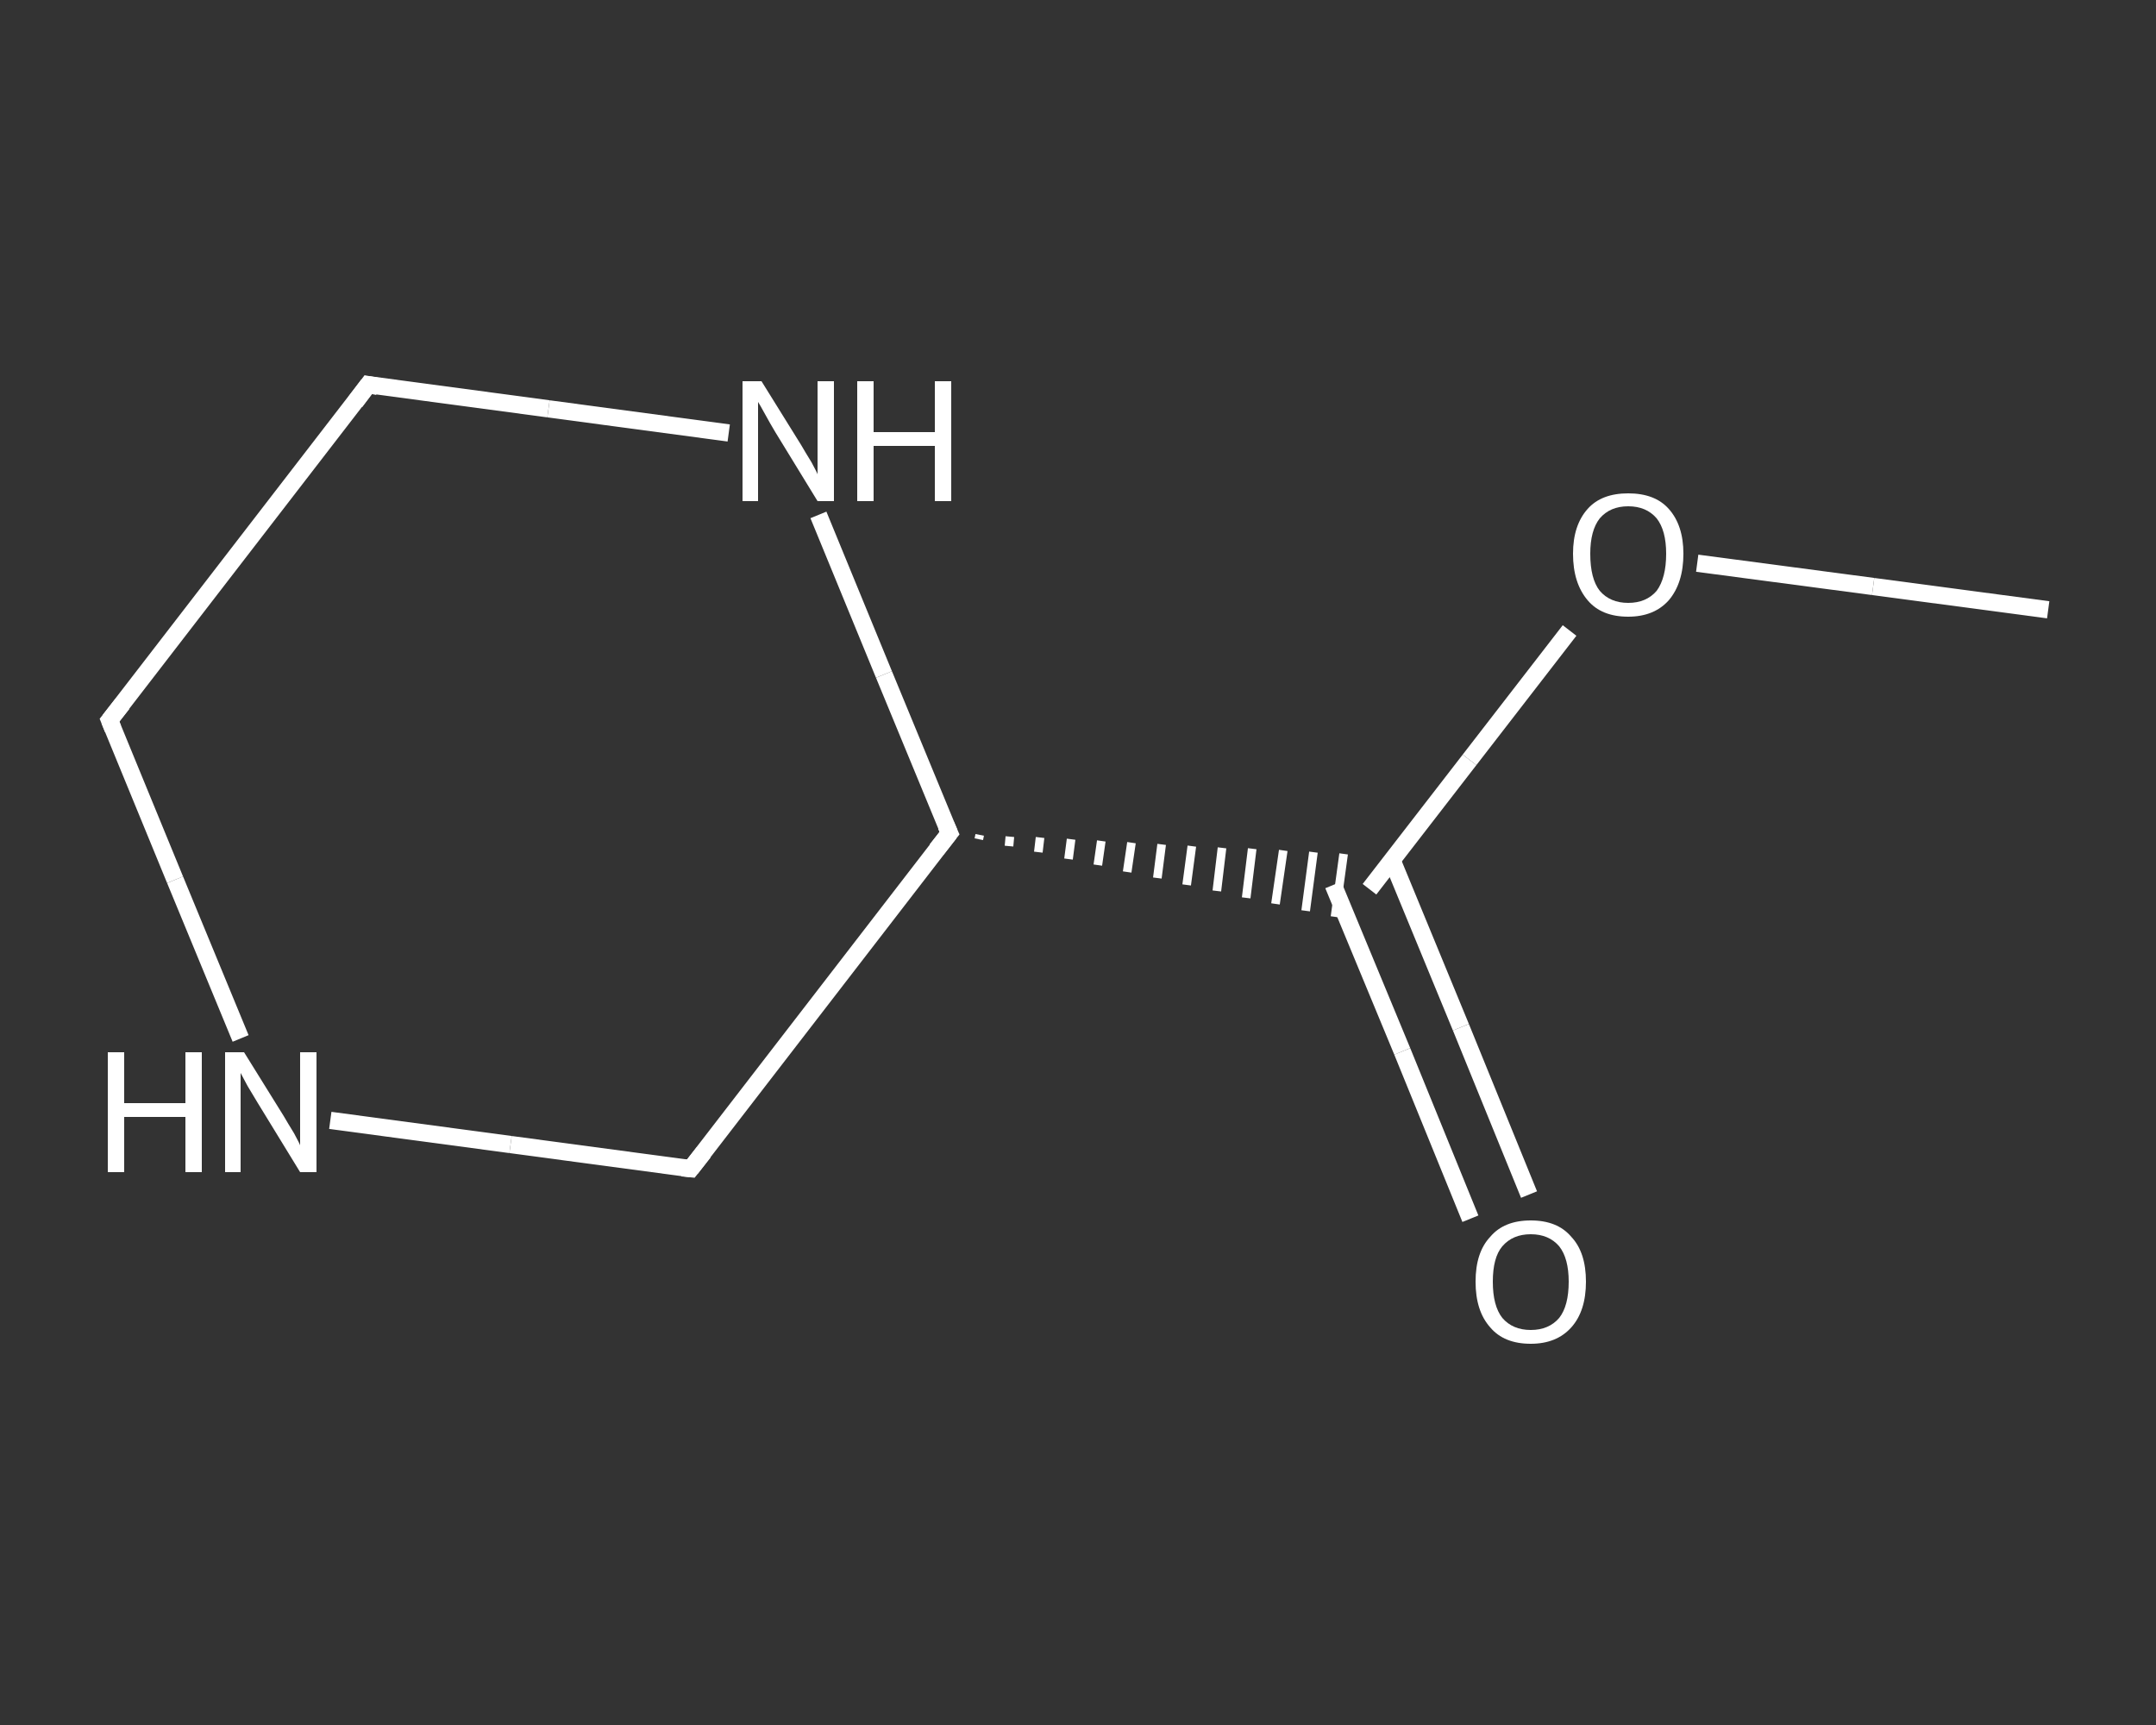 <?xml version='1.0' encoding='iso-8859-1'?>
<svg version='1.1' baseProfile='full'
              xmlns='http://www.w3.org/2000/svg'
                      xmlns:rdkit='http://www.rdkit.org/xml'
                      xmlns:xlink='http://www.w3.org/1999/xlink'
                  xml:space='preserve'
width='250px' height='200px' viewBox='0 0 250 200'>
<rect x="0" y="0" width="250" height="200" fill="#333333" stroke="none"/>
<!-- END OF HEADER -->
<rect style='opacity:1.0;fill:transparent;stroke:none' width='250.0' height='200.0' x='0.0' y='0.0'> </rect>
<path class='bond-0 atom-0 atom-1' d='M 237.5,70.7 L 217.2,68.0' style='fill:none;fill-rule:evenodd;stroke:#FFFFFF;stroke-width:2.0px;stroke-linecap:butt;stroke-linejoin:miter;stroke-opacity:1' />
<path class='bond-0 atom-0 atom-1' d='M 217.2,68.0 L 196.8,65.3' style='fill:none;fill-rule:evenodd;stroke:#FFFFFF;stroke-width:2.0px;stroke-linecap:butt;stroke-linejoin:miter;stroke-opacity:1' />
<path class='bond-1 atom-1 atom-2' d='M 182.0,73.1 L 170.4,88.1' style='fill:none;fill-rule:evenodd;stroke:#FFFFFF;stroke-width:2.0px;stroke-linecap:butt;stroke-linejoin:miter;stroke-opacity:1' />
<path class='bond-1 atom-1 atom-2' d='M 170.4,88.1 L 158.8,103.1' style='fill:none;fill-rule:evenodd;stroke:#FFFFFF;stroke-width:2.0px;stroke-linecap:butt;stroke-linejoin:miter;stroke-opacity:1' />
<path class='bond-2 atom-2 atom-3' d='M 154.6,102.6 L 162.6,121.9' style='fill:none;fill-rule:evenodd;stroke:#FFFFFF;stroke-width:2.0px;stroke-linecap:butt;stroke-linejoin:miter;stroke-opacity:1' />
<path class='bond-2 atom-2 atom-3' d='M 162.6,121.9 L 170.5,141.3' style='fill:none;fill-rule:evenodd;stroke:#FFFFFF;stroke-width:2.0px;stroke-linecap:butt;stroke-linejoin:miter;stroke-opacity:1' />
<path class='bond-2 atom-2 atom-3' d='M 161.4,99.7 L 169.4,119.1' style='fill:none;fill-rule:evenodd;stroke:#FFFFFF;stroke-width:2.0px;stroke-linecap:butt;stroke-linejoin:miter;stroke-opacity:1' />
<path class='bond-2 atom-2 atom-3' d='M 169.4,119.1 L 177.3,138.5' style='fill:none;fill-rule:evenodd;stroke:#FFFFFF;stroke-width:2.0px;stroke-linecap:butt;stroke-linejoin:miter;stroke-opacity:1' />
<path class='bond-3 atom-4 atom-2' d='M 113.5,97.3 L 113.6,96.8' style='fill:none;fill-rule:evenodd;stroke:#FFFFFF;stroke-width:1.0px;stroke-linecap:butt;stroke-linejoin:miter;stroke-opacity:1' />
<path class='bond-3 atom-4 atom-2' d='M 117.0,98.1 L 117.1,97.0' style='fill:none;fill-rule:evenodd;stroke:#FFFFFF;stroke-width:1.0px;stroke-linecap:butt;stroke-linejoin:miter;stroke-opacity:1' />
<path class='bond-3 atom-4 atom-2' d='M 120.4,98.8 L 120.6,97.1' style='fill:none;fill-rule:evenodd;stroke:#FFFFFF;stroke-width:1.0px;stroke-linecap:butt;stroke-linejoin:miter;stroke-opacity:1' />
<path class='bond-3 atom-4 atom-2' d='M 123.9,99.6 L 124.2,97.3' style='fill:none;fill-rule:evenodd;stroke:#FFFFFF;stroke-width:1.0px;stroke-linecap:butt;stroke-linejoin:miter;stroke-opacity:1' />
<path class='bond-3 atom-4 atom-2' d='M 127.3,100.3 L 127.7,97.5' style='fill:none;fill-rule:evenodd;stroke:#FFFFFF;stroke-width:1.0px;stroke-linecap:butt;stroke-linejoin:miter;stroke-opacity:1' />
<path class='bond-3 atom-4 atom-2' d='M 130.7,101.1 L 131.2,97.7' style='fill:none;fill-rule:evenodd;stroke:#FFFFFF;stroke-width:1.0px;stroke-linecap:butt;stroke-linejoin:miter;stroke-opacity:1' />
<path class='bond-3 atom-4 atom-2' d='M 134.2,101.8 L 134.7,97.9' style='fill:none;fill-rule:evenodd;stroke:#FFFFFF;stroke-width:1.0px;stroke-linecap:butt;stroke-linejoin:miter;stroke-opacity:1' />
<path class='bond-3 atom-4 atom-2' d='M 137.6,102.6 L 138.2,98.1' style='fill:none;fill-rule:evenodd;stroke:#FFFFFF;stroke-width:1.0px;stroke-linecap:butt;stroke-linejoin:miter;stroke-opacity:1' />
<path class='bond-3 atom-4 atom-2' d='M 141.1,103.3 L 141.7,98.3' style='fill:none;fill-rule:evenodd;stroke:#FFFFFF;stroke-width:1.0px;stroke-linecap:butt;stroke-linejoin:miter;stroke-opacity:1' />
<path class='bond-3 atom-4 atom-2' d='M 144.5,104.1 L 145.2,98.4' style='fill:none;fill-rule:evenodd;stroke:#FFFFFF;stroke-width:1.0px;stroke-linecap:butt;stroke-linejoin:miter;stroke-opacity:1' />
<path class='bond-3 atom-4 atom-2' d='M 147.9,104.8 L 148.8,98.6' style='fill:none;fill-rule:evenodd;stroke:#FFFFFF;stroke-width:1.0px;stroke-linecap:butt;stroke-linejoin:miter;stroke-opacity:1' />
<path class='bond-3 atom-4 atom-2' d='M 151.4,105.6 L 152.3,98.8' style='fill:none;fill-rule:evenodd;stroke:#FFFFFF;stroke-width:1.0px;stroke-linecap:butt;stroke-linejoin:miter;stroke-opacity:1' />
<path class='bond-3 atom-4 atom-2' d='M 154.8,106.3 L 155.8,99.0' style='fill:none;fill-rule:evenodd;stroke:#FFFFFF;stroke-width:1.0px;stroke-linecap:butt;stroke-linejoin:miter;stroke-opacity:1' />
<path class='bond-4 atom-4 atom-5' d='M 110.1,96.6 L 80.1,135.5' style='fill:none;fill-rule:evenodd;stroke:#FFFFFF;stroke-width:2.0px;stroke-linecap:butt;stroke-linejoin:miter;stroke-opacity:1' />
<path class='bond-5 atom-5 atom-6' d='M 80.1,135.5 L 59.2,132.7' style='fill:none;fill-rule:evenodd;stroke:#FFFFFF;stroke-width:2.0px;stroke-linecap:butt;stroke-linejoin:miter;stroke-opacity:1' />
<path class='bond-5 atom-5 atom-6' d='M 59.2,132.7 L 38.3,129.9' style='fill:none;fill-rule:evenodd;stroke:#FFFFFF;stroke-width:2.0px;stroke-linecap:butt;stroke-linejoin:miter;stroke-opacity:1' />
<path class='bond-6 atom-6 atom-7' d='M 27.9,120.4 L 20.3,102.0' style='fill:none;fill-rule:evenodd;stroke:#FFFFFF;stroke-width:2.0px;stroke-linecap:butt;stroke-linejoin:miter;stroke-opacity:1' />
<path class='bond-6 atom-6 atom-7' d='M 20.3,102.0 L 12.7,83.5' style='fill:none;fill-rule:evenodd;stroke:#FFFFFF;stroke-width:2.0px;stroke-linecap:butt;stroke-linejoin:miter;stroke-opacity:1' />
<path class='bond-7 atom-7 atom-8' d='M 12.7,83.5 L 42.7,44.6' style='fill:none;fill-rule:evenodd;stroke:#FFFFFF;stroke-width:2.0px;stroke-linecap:butt;stroke-linejoin:miter;stroke-opacity:1' />
<path class='bond-8 atom-8 atom-9' d='M 42.7,44.6 L 63.6,47.4' style='fill:none;fill-rule:evenodd;stroke:#FFFFFF;stroke-width:2.0px;stroke-linecap:butt;stroke-linejoin:miter;stroke-opacity:1' />
<path class='bond-8 atom-8 atom-9' d='M 63.6,47.4 L 84.5,50.2' style='fill:none;fill-rule:evenodd;stroke:#FFFFFF;stroke-width:2.0px;stroke-linecap:butt;stroke-linejoin:miter;stroke-opacity:1' />
<path class='bond-9 atom-9 atom-4' d='M 94.9,59.7 L 102.5,78.2' style='fill:none;fill-rule:evenodd;stroke:#FFFFFF;stroke-width:2.0px;stroke-linecap:butt;stroke-linejoin:miter;stroke-opacity:1' />
<path class='bond-9 atom-9 atom-4' d='M 102.5,78.2 L 110.1,96.6' style='fill:none;fill-rule:evenodd;stroke:#FFFFFF;stroke-width:2.0px;stroke-linecap:butt;stroke-linejoin:miter;stroke-opacity:1' />
<path d='M 108.6,98.5 L 110.1,96.6 L 109.7,95.7' style='fill:none;stroke:#FFFFFF;stroke-width:2.0px;stroke-linecap:butt;stroke-linejoin:miter;stroke-opacity:1;' />
<path d='M 81.6,133.6 L 80.1,135.5 L 79.1,135.4' style='fill:none;stroke:#FFFFFF;stroke-width:2.0px;stroke-linecap:butt;stroke-linejoin:miter;stroke-opacity:1;' />
<path d='M 13.1,84.5 L 12.7,83.5 L 14.2,81.6' style='fill:none;stroke:#FFFFFF;stroke-width:2.0px;stroke-linecap:butt;stroke-linejoin:miter;stroke-opacity:1;' />
<path d='M 41.2,46.6 L 42.7,44.6 L 43.8,44.8' style='fill:none;stroke:#FFFFFF;stroke-width:2.0px;stroke-linecap:butt;stroke-linejoin:miter;stroke-opacity:1;' />
<path class='atom-1' d='M 182.4 64.2
Q 182.4 60.9, 184.1 59.0
Q 185.7 57.2, 188.8 57.2
Q 191.9 57.2, 193.5 59.0
Q 195.2 60.9, 195.2 64.2
Q 195.2 67.6, 193.5 69.6
Q 191.8 71.5, 188.8 71.5
Q 185.7 71.5, 184.1 69.6
Q 182.4 67.6, 182.4 64.2
M 188.8 69.9
Q 190.9 69.9, 192.1 68.5
Q 193.2 67.0, 193.2 64.2
Q 193.2 61.5, 192.1 60.1
Q 190.9 58.7, 188.8 58.7
Q 186.7 58.7, 185.5 60.1
Q 184.4 61.5, 184.4 64.2
Q 184.4 67.1, 185.5 68.5
Q 186.7 69.9, 188.8 69.9
' fill='#FFFFFF'/>
<path class='atom-3' d='M 171.1 148.6
Q 171.1 145.2, 172.8 143.4
Q 174.4 141.5, 177.5 141.5
Q 180.6 141.5, 182.2 143.4
Q 183.9 145.2, 183.9 148.6
Q 183.9 152.0, 182.2 153.9
Q 180.5 155.8, 177.5 155.8
Q 174.4 155.8, 172.8 153.9
Q 171.1 152.0, 171.1 148.6
M 177.5 154.2
Q 179.6 154.2, 180.8 152.8
Q 181.9 151.4, 181.9 148.6
Q 181.9 145.9, 180.8 144.5
Q 179.6 143.1, 177.5 143.1
Q 175.4 143.1, 174.2 144.5
Q 173.1 145.8, 173.1 148.6
Q 173.1 151.4, 174.2 152.8
Q 175.4 154.2, 177.5 154.2
' fill='#FFFFFF'/>
<path class='atom-6' d='M 12.5 122.0
L 14.4 122.0
L 14.4 127.9
L 21.5 127.9
L 21.5 122.0
L 23.4 122.0
L 23.4 135.9
L 21.5 135.9
L 21.5 129.5
L 14.4 129.5
L 14.4 135.9
L 12.5 135.9
L 12.5 122.0
' fill='#FFFFFF'/>
<path class='atom-6' d='M 28.3 122.0
L 32.9 129.4
Q 33.3 130.1, 34.1 131.4
Q 34.8 132.7, 34.8 132.8
L 34.8 122.0
L 36.7 122.0
L 36.7 135.9
L 34.8 135.9
L 29.9 127.9
Q 29.3 126.9, 28.7 125.9
Q 28.1 124.8, 27.9 124.4
L 27.9 135.9
L 26.1 135.9
L 26.1 122.0
L 28.3 122.0
' fill='#FFFFFF'/>
<path class='atom-9' d='M 88.3 44.2
L 92.9 51.6
Q 93.3 52.3, 94.1 53.6
Q 94.8 54.9, 94.8 55.0
L 94.8 44.2
L 96.7 44.2
L 96.7 58.1
L 94.8 58.1
L 89.9 50.1
Q 89.3 49.1, 88.7 48.0
Q 88.1 46.9, 87.9 46.6
L 87.9 58.1
L 86.1 58.1
L 86.1 44.2
L 88.3 44.2
' fill='#FFFFFF'/>
<path class='atom-9' d='M 99.4 44.2
L 101.3 44.2
L 101.3 50.1
L 108.4 50.1
L 108.4 44.2
L 110.3 44.2
L 110.3 58.1
L 108.4 58.1
L 108.4 51.7
L 101.3 51.7
L 101.3 58.1
L 99.4 58.1
L 99.4 44.2
' fill='#FFFFFF'/>
</svg>
